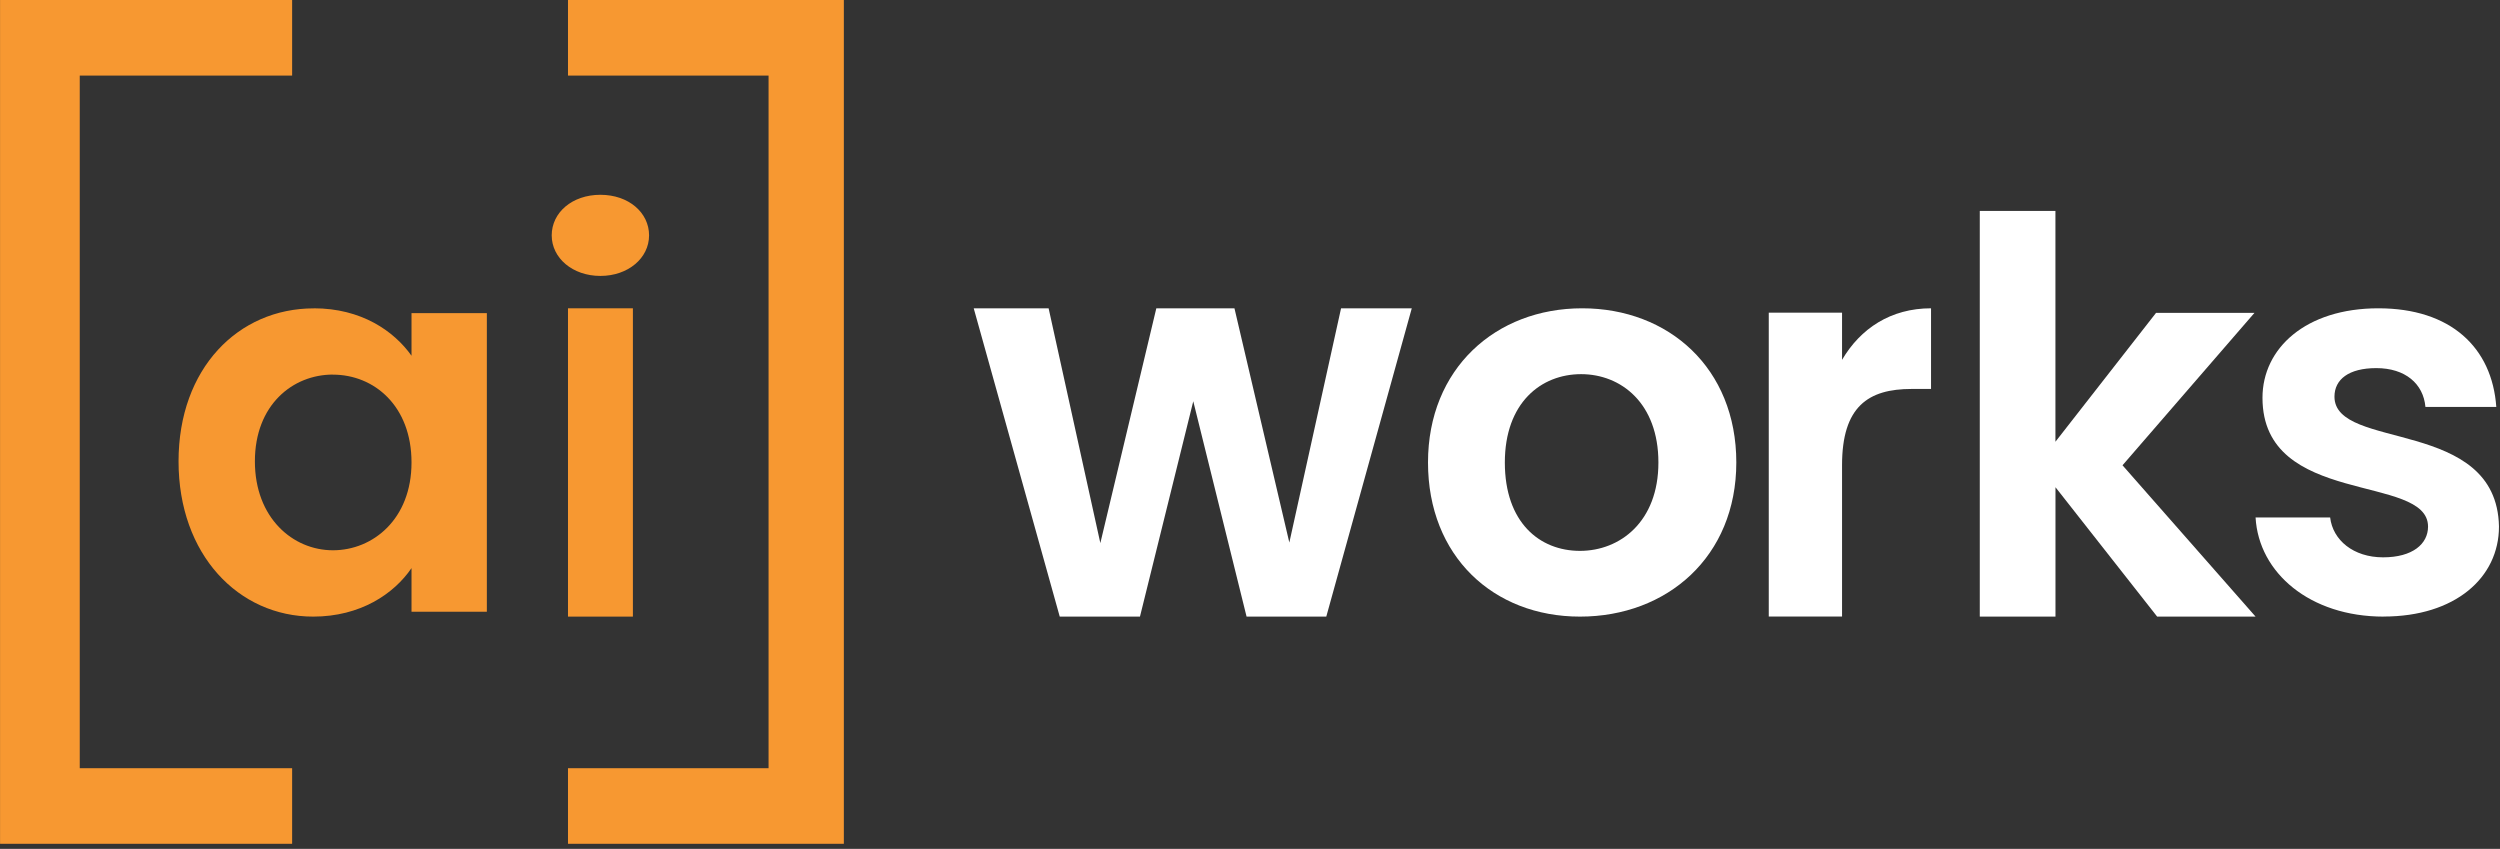<?xml version="1.0" encoding="UTF-8" standalone="no"?>
<!DOCTYPE svg PUBLIC "-//W3C//DTD SVG 1.1//EN" "http://www.w3.org/Graphics/SVG/1.1/DTD/svg11.dtd">
<svg width="100%" height="100%" viewBox="0 0 430 146" version="1.1" xmlns="http://www.w3.org/2000/svg" xmlns:xlink="http://www.w3.org/1999/xlink" xml:space="preserve" xmlns:serif="http://www.serif.com/" style="fill-rule:evenodd;clip-rule:evenodd;stroke-linejoin:round;stroke-miterlimit:2;">
    <rect x="0" y="0" width="430" height="146" fill="#333333" stroke="none"/>
    <g transform="matrix(2.791,0,0,2.791,-175.824,13.954)">
        <path d="M123,14L127.619,14L130.807,28.47L134.257,14L139.072,14L142.454,28.436L145.642,14L150,14L144.731,33L139.819,33L136.534,19.728L133.249,33L128.305,33L123.004,14L123,14Z" style="fill:white;"/>
    </g>
    <g transform="matrix(2.791,0,0,2.791,-175.824,13.954)">
        <path d="M160.365,33C155.032,33 151,29.281 151,23.5C151,17.719 155.168,14 160.5,14C165.832,14 170,17.686 170,23.5C170,29.314 165.733,33 160.368,33L160.365,33ZM160.365,28.949C162.829,28.949 165.199,27.157 165.199,23.504C165.199,19.85 162.899,18.058 160.434,18.058C157.969,18.058 155.735,19.818 155.735,23.504C155.735,27.19 157.867,28.949 160.368,28.949L160.365,28.949Z" style="fill:white;"/>
    </g>
    <g transform="matrix(2.791,0,0,2.791,-175.824,13.954)">
        <path d="M176.516,32.996L172,32.996L172,14.267L176.516,14.267L176.516,17.176C177.647,15.248 179.515,14 182,14L182,18.97L180.805,18.97C178.129,18.97 176.516,20.051 176.516,23.669L176.516,33L176.516,32.996Z" style="fill:white;"/>
    </g>
    <g transform="matrix(2.791,0,0,2.791,-175.824,-2.791)">
        <path d="M185,14L189.666,14L189.666,28.223L195.866,20.282L201.931,20.282L193.8,29.674L202,39L195.935,39L189.669,31.026L189.669,39L185.004,39L185.004,14L185,14Z" style="fill:white;"/>
    </g>
    <g transform="matrix(2.791,0,0,2.791,-175.824,13.954)">
        <path d="M209.889,33C205.357,33 202.193,30.31 202,26.891L206.596,26.891C206.758,28.285 208.029,29.347 209.857,29.347C211.683,29.347 212.629,28.518 212.629,27.453C212.629,24.164 202.426,26.256 202.426,19.515C202.426,16.46 205.099,14 209.566,14C214.034,14 216.577,16.423 216.835,20.077L212.468,20.077C212.339,18.65 211.229,17.686 209.437,17.686C207.743,17.686 206.862,18.383 206.862,19.445C206.862,22.799 216.871,20.708 217,27.449C217,30.606 214.295,32.996 209.892,32.996L209.889,33Z" style="fill:white;"/>
    </g>
    <g transform="matrix(2.791,0,0,2.791,-175.824,13.954)">
        <path d="M82.331,14C85.262,14 87.271,15.394 88.357,16.923L88.357,14.299L93,14.299L93,32.701L88.357,32.701L88.357,30.011C87.271,31.606 85.194,33 82.299,33C77.688,33 74,29.179 74,23.434C74,17.69 77.688,14.004 82.331,14.004L82.331,14ZM83.514,18.084C81.043,18.084 78.705,19.945 78.705,23.431C78.705,26.916 81.043,28.912 83.514,28.912C85.986,28.912 88.357,26.985 88.357,23.5C88.357,20.015 86.052,18.088 83.514,18.088L83.514,18.084Z" style="fill:rgb(247,152,49);"/>
    </g>
    <g transform="matrix(0,2.791,2.791,0,-1.395,-238.618)">
        <path d="M100,34.5C98.596,34.5 97.5,35.757 97.5,37.5C97.5,39.243 98.599,40.5 100,40.5C101.401,40.5 102.5,39.209 102.5,37.5C102.5,35.791 101.401,34.5 100,34.5Z" style="fill:rgb(247,152,49);"/>
    </g>
    <g transform="matrix(2.791,0,0,2.791,-175.824,13.954)">
        <rect x="98" y="14" width="4" height="19" style="fill:rgb(247,152,49);"/>
    </g>
    <g transform="matrix(2.791,0,0,2.791,-175.824,0)">
        <path d="M81,4.658L81,0L63,0L63,52L81,52L81,47.342L67.911,47.342L67.911,4.658L81,4.658Z" style="fill:rgb(247,152,49);"/>
    </g>
    <g transform="matrix(2.791,0,0,2.791,-175.824,0)">
        <path d="M115,0L98,0L98,4.658L110.361,4.658L110.361,47.342L98,47.342L98,52L115,52L115,0Z" style="fill:rgb(247,152,49);"/>
    </g>
</svg>
